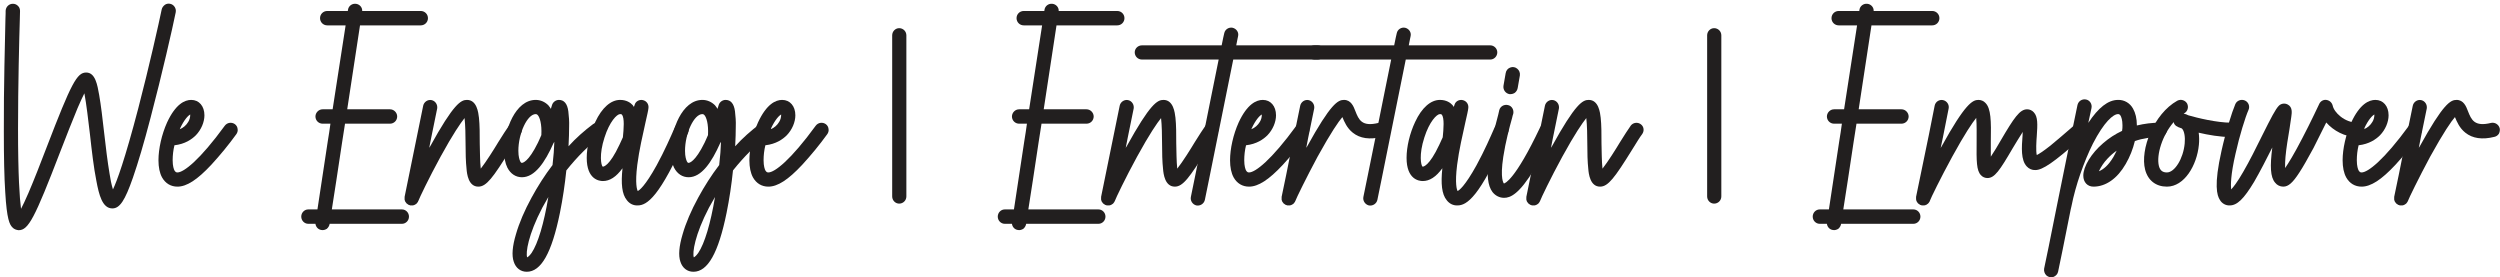 <svg width="613" height="68" viewBox="0 0 613 68" fill="none" xmlns="http://www.w3.org/2000/svg">
<path d="M41.71 0.928C42.2 1.026 42.592 1.32 42.837 1.712C43.082 2.104 43.18 2.545 43.082 3.035C42.347 6.71 39.701 18.323 36.908 28.907C35.291 35.13 33.821 40.03 32.596 43.558C30.636 49.193 29.362 51.104 27.549 51.104C25.099 51.104 24.266 47.772 23.629 44.342C22.992 41.157 22.502 36.992 22.061 32.974C21.669 29.642 21.179 25.428 20.689 22.88C20.297 23.713 19.709 24.84 19.023 26.506C17.749 29.544 16.23 33.464 14.76 37.237C8.488 53.554 6.969 56.445 4.568 56.445C4.029 56.396 3.441 56.2 3.049 55.759C2.363 55.073 1.677 53.848 1.285 47.135C1.04 43.46 0.942 38.462 0.942 32.288C0.893 21.361 1.236 9.601 1.334 4.603C1.383 3.672 1.383 2.986 1.383 2.643C1.432 1.663 2.216 0.928 3.147 0.928H3.196C3.637 0.928 4.127 1.124 4.421 1.467C4.764 1.761 4.911 2.251 4.911 2.692C4.911 3.084 4.862 3.77 4.862 4.701C4.715 9.552 4.421 20.871 4.421 31.553C4.421 43.117 4.813 48.605 5.156 51.202C5.597 50.369 6.185 49.144 6.969 47.331C8.341 44.146 9.958 39.981 11.477 36.012C17.504 20.332 18.876 17.784 21.13 17.784C23.384 17.784 23.874 20.822 24.315 23.272C24.756 25.771 25.148 29.103 25.54 32.582C25.932 36.061 26.373 39.687 26.863 42.578C27.059 43.901 27.304 45.175 27.696 46.449C28.676 44.391 30.587 39.246 33.919 26.506C36.565 16.363 38.966 5.632 39.652 2.3C39.75 1.859 40.044 1.467 40.436 1.173C40.779 0.928 41.269 0.83 41.71 0.928Z" fill="#221F1F"/>
<path d="M57.574 30.426C57.966 30.72 58.211 31.112 58.26 31.602C58.358 32.043 58.211 32.533 57.966 32.876C56.055 35.522 53.997 38.021 51.792 40.422C48.362 44.097 45.765 45.763 43.511 45.763C41.894 45.763 40.571 44.979 39.738 43.509C39.15 42.431 38.856 41.01 38.856 39.295C38.856 36.502 39.64 32.974 40.963 30.034C43.07 25.477 45.324 24.497 46.892 24.497C48.803 24.497 50.126 26.016 50.126 28.27C50.126 29.936 49.342 31.798 48.019 33.17C47.039 34.15 45.373 35.326 42.776 35.62C42.482 36.796 42.335 38.07 42.335 39.295C42.335 40.765 42.629 41.5 42.776 41.794C43.021 42.186 43.217 42.284 43.511 42.284C45.03 42.284 48.95 39.295 55.124 30.818C55.712 30.034 56.79 29.887 57.574 30.426ZM44.148 31.504C44.148 31.602 44.099 31.651 44.05 31.7C44.932 31.357 45.667 30.72 46.157 29.887C46.5 29.348 46.647 28.711 46.647 28.074C46.157 28.319 45.177 29.299 44.148 31.504Z" fill="#221F1F"/>
<path d="M88.813 2.692H103.17C104.15 2.692 104.934 3.476 104.934 4.456C104.934 5.436 104.15 6.22 103.17 6.22H88.274C87.588 10.63 86.363 18.715 85.138 26.8H95.624C96.604 26.8 97.388 27.633 97.388 28.564C97.388 29.544 96.604 30.328 95.624 30.328H84.599C84.354 31.945 84.109 33.513 83.864 35.032C82.884 41.647 81.953 47.625 81.365 51.349H98.564C99.495 51.349 100.279 52.133 100.279 53.113C100.279 54.093 99.495 54.877 98.564 54.877H80.826V54.926C80.728 55.416 80.483 55.808 80.14 56.102C79.748 56.347 79.258 56.494 78.817 56.396C78.033 56.298 77.445 55.661 77.347 54.877H75.583C74.652 54.877 73.868 54.093 73.868 53.113C73.868 52.133 74.652 51.349 75.583 51.349H77.837C78.376 47.723 79.356 41.451 80.385 34.542C80.63 33.121 80.826 31.749 81.022 30.328H79.111C78.131 30.328 77.347 29.544 77.347 28.564C77.347 27.633 78.131 26.8 79.111 26.8H81.561C82.835 18.666 84.011 10.826 84.746 6.22H80.238C79.258 6.22 78.474 5.436 78.474 4.456C78.474 3.476 79.258 2.692 80.238 2.692H85.285C85.285 2.594 85.334 2.447 85.334 2.349C85.481 1.467 86.314 0.83 87.245 0.928C88.176 1.026 88.862 1.81 88.813 2.692Z" fill="#221F1F"/>
<path d="M127.287 30.475C128.071 31.063 128.169 32.141 127.581 32.925C127.042 33.611 126.16 35.081 125.18 36.649C120.868 43.607 119.251 45.763 117.291 45.763C114.841 45.763 114.498 42.627 114.4 41.451C114.204 39.687 114.155 37.384 114.155 35.179C114.155 33.366 114.106 30.622 113.91 28.956C112.93 30.181 111.117 32.778 108.03 38.413C105.139 43.705 102.787 48.654 102.591 49.242C102.591 49.242 102.591 49.242 102.542 49.291V49.34C102.542 49.34 102.542 49.389 102.493 49.389C102.493 49.438 102.493 49.438 102.493 49.487C102.444 49.487 102.444 49.536 102.444 49.536L102.395 49.585C102.395 49.634 102.395 49.634 102.346 49.634C102.346 49.683 102.346 49.683 102.346 49.683C102.297 49.732 102.297 49.732 102.248 49.781C102.248 49.781 102.248 49.781 102.248 49.83C102.199 49.83 102.199 49.879 102.15 49.879V49.928C102.052 49.977 102.003 50.026 101.905 50.075C101.905 50.075 101.905 50.075 101.905 50.124C101.856 50.124 101.807 50.124 101.807 50.173C101.758 50.173 101.758 50.173 101.758 50.173C101.709 50.222 101.709 50.222 101.66 50.222C101.66 50.222 101.66 50.222 101.611 50.271H101.562C101.513 50.271 101.513 50.271 101.464 50.32H101.415H101.366C101.317 50.32 101.317 50.369 101.268 50.369H101.219C101.17 50.369 101.17 50.369 101.121 50.369H101.072C101.023 50.369 100.974 50.369 100.925 50.369C100.876 50.369 100.827 50.369 100.778 50.369C100.729 50.369 100.729 50.369 100.729 50.369C100.68 50.369 100.631 50.369 100.582 50.369C100.533 50.369 100.533 50.32 100.533 50.32C100.484 50.32 100.484 50.32 100.435 50.32C100.386 50.32 100.386 50.32 100.337 50.271C100.288 50.271 100.288 50.271 100.288 50.271C100.239 50.271 100.239 50.222 100.19 50.222C100.19 50.222 100.141 50.222 100.141 50.173C100.092 50.173 100.043 50.173 100.043 50.124C99.994 50.124 99.994 50.124 99.994 50.075C99.945 50.075 99.945 50.075 99.896 50.026C99.896 50.026 99.847 50.026 99.847 49.977C99.798 49.977 99.798 49.977 99.749 49.928L99.7 49.879L99.651 49.83C99.651 49.781 99.602 49.781 99.602 49.732C99.553 49.732 99.553 49.732 99.553 49.683C99.504 49.683 99.504 49.634 99.504 49.634C99.455 49.585 99.455 49.585 99.455 49.536C99.406 49.536 99.406 49.487 99.406 49.487C99.406 49.438 99.357 49.438 99.357 49.389C99.357 49.389 99.357 49.34 99.308 49.34C99.308 49.291 99.308 49.291 99.308 49.242L99.259 49.193C99.259 49.144 99.259 49.095 99.259 49.095C99.259 49.046 99.21 49.046 99.21 48.997C99.21 48.997 99.21 48.948 99.21 48.899V48.85C99.21 48.801 99.21 48.801 99.21 48.752C99.21 48.703 99.21 48.703 99.21 48.654C99.161 48.654 99.161 48.605 99.21 48.605C99.21 48.556 99.21 48.507 99.21 48.507C99.21 48.458 99.21 48.458 99.21 48.409C99.21 48.36 99.21 48.36 99.21 48.311V48.262C99.504 46.939 100.778 40.569 102.297 33.121L103.767 25.918C103.963 24.987 104.894 24.35 105.825 24.546C106.756 24.742 107.344 25.673 107.197 26.604L105.727 33.807C105.58 34.64 105.384 35.473 105.237 36.306C105.286 36.159 105.335 36.061 105.433 35.963C111.264 25.379 113.028 24.497 114.498 24.497C116.948 24.497 117.291 27.633 117.438 28.858C117.634 30.622 117.634 32.925 117.634 35.13C117.683 36.943 117.683 39.638 117.879 41.353C119.202 39.687 121.162 36.551 122.191 34.836C123.269 33.121 124.2 31.651 124.837 30.769C125.425 30.034 126.503 29.887 127.287 30.475Z" fill="#221F1F"/>
<path d="M147.879 30.818C148.173 31.21 148.271 31.651 148.173 32.141C148.124 32.582 147.879 32.974 147.487 33.268C144.498 35.473 141.558 38.413 138.863 41.794C138.52 45.175 137.981 48.801 137.295 52.182C135.286 62.031 132.689 66.637 129.161 66.637C127.642 66.637 126.466 65.706 125.976 64.187C125.437 62.668 125.633 60.365 126.515 57.425C127.299 54.681 128.622 51.594 130.337 48.458C131.856 45.665 133.571 42.97 135.482 40.471C135.727 38.364 135.874 36.453 135.923 34.787C135.874 34.885 135.776 34.983 135.727 35.081C133.62 39.834 131.121 43.46 127.985 43.46C126.466 43.46 125.192 42.627 124.408 41.108C123.869 40.03 123.624 38.658 123.624 36.992C123.624 31.896 126.368 24.497 131.366 24.497C132.542 24.497 133.62 24.987 134.453 25.82C134.698 26.114 134.894 26.408 135.09 26.702C135.09 26.604 135.139 26.555 135.139 26.457C135.237 26.163 135.335 25.869 135.384 25.673C135.629 24.987 136.315 24.497 137.05 24.497C138.324 24.497 139.108 25.428 139.353 27.29C139.5 28.515 139.598 29.789 139.549 31.014C139.549 32.337 139.5 34.003 139.402 35.865C141.215 33.856 143.273 32.043 145.429 30.426C145.821 30.181 146.262 30.034 146.752 30.132C147.193 30.181 147.585 30.426 147.879 30.818ZM132.738 33.121C132.885 30.377 132.346 28.76 131.856 28.221C131.758 28.074 131.562 27.976 131.366 27.976C129.308 27.976 127.103 32.68 127.103 36.992C127.103 38.462 127.397 39.197 127.544 39.54C127.74 39.932 127.887 39.932 127.985 39.932C128.132 39.932 129.553 39.785 131.905 34.983C132.199 34.395 132.444 33.758 132.738 33.121ZM130.337 62.031C131.905 59.728 133.375 54.779 134.453 48.311C133.963 49.144 133.473 50.026 132.983 50.908C129.504 57.572 128.867 61.982 129.259 63.109C129.455 63.011 129.847 62.717 130.337 62.031Z" fill="#221F1F"/>
<path d="M167.826 30.279C168.708 30.671 169.1 31.7 168.708 32.582C168.659 32.68 168.561 32.876 168.414 33.17C161.799 48.36 158.614 50.369 156.36 50.369C155.282 50.418 154.351 49.928 153.714 49.095C152.489 47.625 152.244 45.028 152.636 41.255C151.068 43.411 149.5 44.391 147.834 44.391C146.903 44.391 143.865 43.999 143.865 38.707C143.865 36.012 144.649 32.68 145.972 29.887C147.589 26.408 149.794 24.497 152.048 24.497C153.616 24.497 154.596 25.183 155.135 25.771C155.233 25.918 155.331 26.065 155.429 26.212C155.527 26.016 155.576 25.82 155.625 25.673C155.87 24.84 156.752 24.35 157.634 24.546C158.516 24.742 159.104 25.526 159.006 26.457C158.957 27.094 158.663 28.27 158.271 30.034C157.634 32.925 156.703 36.894 156.262 40.422C155.674 45.126 156.213 46.498 156.36 46.841C156.752 46.694 158.173 45.665 161.015 40.52C162.926 37.041 164.592 33.219 165.229 31.749C165.376 31.455 165.474 31.21 165.523 31.112C165.719 30.72 166.062 30.377 166.503 30.23C166.944 30.034 167.434 30.083 167.826 30.279ZM152.734 33.66C152.93 31.651 153.175 28.858 152.489 28.123C152.489 28.074 152.391 27.976 152.048 27.976C151.264 27.976 149.451 29.838 148.226 33.709C146.854 37.923 147.393 40.569 147.785 40.863H147.834C147.932 40.863 149.402 40.814 151.901 35.473C152.195 34.885 152.489 34.248 152.734 33.66Z" fill="#221F1F"/>
<path d="M188.744 30.818C189.038 31.21 189.136 31.651 189.038 32.141C188.989 32.582 188.744 32.974 188.352 33.268C185.363 35.473 182.423 38.413 179.728 41.794C179.385 45.175 178.846 48.801 178.16 52.182C176.151 62.031 173.554 66.637 170.026 66.637C168.507 66.637 167.331 65.706 166.841 64.187C166.302 62.668 166.498 60.365 167.38 57.425C168.164 54.681 169.487 51.594 171.202 48.458C172.721 45.665 174.436 42.97 176.347 40.471C176.592 38.364 176.739 36.453 176.788 34.787C176.739 34.885 176.641 34.983 176.592 35.081C174.485 39.834 171.986 43.46 168.85 43.46C167.331 43.46 166.057 42.627 165.273 41.108C164.734 40.03 164.489 38.658 164.489 36.992C164.489 31.896 167.233 24.497 172.231 24.497C173.407 24.497 174.485 24.987 175.318 25.82C175.563 26.114 175.759 26.408 175.955 26.702C175.955 26.604 176.004 26.555 176.004 26.457C176.102 26.163 176.2 25.869 176.249 25.673C176.494 24.987 177.18 24.497 177.915 24.497C179.189 24.497 179.973 25.428 180.218 27.29C180.365 28.515 180.463 29.789 180.414 31.014C180.414 32.337 180.365 34.003 180.267 35.865C182.08 33.856 184.138 32.043 186.294 30.426C186.686 30.181 187.127 30.034 187.617 30.132C188.058 30.181 188.45 30.426 188.744 30.818ZM173.603 33.121C173.75 30.377 173.211 28.76 172.721 28.221C172.623 28.074 172.427 27.976 172.231 27.976C170.173 27.976 167.968 32.68 167.968 36.992C167.968 38.462 168.262 39.197 168.409 39.54C168.605 39.932 168.752 39.932 168.85 39.932C168.997 39.932 170.418 39.785 172.77 34.983C173.064 34.395 173.309 33.758 173.603 33.121ZM171.202 62.031C172.77 59.728 174.24 54.779 175.318 48.311C174.828 49.144 174.338 50.026 173.848 50.908C170.369 57.572 169.732 61.982 170.124 63.109C170.32 63.011 170.712 62.717 171.202 62.031Z" fill="#221F1F"/>
<path d="M202.469 30.426C202.861 30.72 203.106 31.112 203.155 31.602C203.253 32.043 203.106 32.533 202.861 32.876C200.95 35.522 198.892 38.021 196.687 40.422C193.257 44.097 190.66 45.763 188.406 45.763C186.789 45.763 185.466 44.979 184.633 43.509C184.045 42.431 183.751 41.01 183.751 39.295C183.751 36.502 184.535 32.974 185.858 30.034C187.965 25.477 190.219 24.497 191.787 24.497C193.698 24.497 195.021 26.016 195.021 28.27C195.021 29.936 194.237 31.798 192.914 33.17C191.934 34.15 190.268 35.326 187.671 35.62C187.377 36.796 187.23 38.07 187.23 39.295C187.23 40.765 187.524 41.5 187.671 41.794C187.916 42.186 188.112 42.284 188.406 42.284C189.925 42.284 193.845 39.295 200.019 30.818C200.607 30.034 201.685 29.887 202.469 30.426ZM189.043 31.504C189.043 31.602 188.994 31.651 188.945 31.7C189.827 31.357 190.562 30.72 191.052 29.887C191.395 29.348 191.542 28.711 191.542 28.074C191.052 28.319 190.072 29.299 189.043 31.504Z" fill="#221F1F"/>
<path d="M220.478 6.906C221.458 6.906 222.242 7.69 222.242 8.67V48.164C222.242 49.144 221.458 49.928 220.478 49.928C219.547 49.928 218.763 49.144 218.763 48.164V8.67C218.763 7.69 219.547 6.906 220.478 6.906Z" fill="#221F1F"/>
<path d="M259.595 2.692H273.952C274.932 2.692 275.716 3.476 275.716 4.456C275.716 5.436 274.932 6.22 273.952 6.22H259.056C258.37 10.63 257.145 18.715 255.92 26.8H266.406C267.386 26.8 268.17 27.633 268.17 28.564C268.17 29.544 267.386 30.328 266.406 30.328H255.381C255.136 31.945 254.891 33.513 254.646 35.032C253.666 41.647 252.735 47.625 252.147 51.349H269.346C270.277 51.349 271.061 52.133 271.061 53.113C271.061 54.093 270.277 54.877 269.346 54.877H251.608V54.926C251.51 55.416 251.265 55.808 250.922 56.102C250.53 56.347 250.04 56.494 249.599 56.396C248.815 56.298 248.227 55.661 248.129 54.877H246.365C245.434 54.877 244.65 54.093 244.65 53.113C244.65 52.133 245.434 51.349 246.365 51.349H248.619C249.158 47.723 250.138 41.451 251.167 34.542C251.412 33.121 251.608 31.749 251.804 30.328H249.893C248.913 30.328 248.129 29.544 248.129 28.564C248.129 27.633 248.913 26.8 249.893 26.8H252.343C253.617 18.666 254.793 10.826 255.528 6.22H251.02C250.04 6.22 249.256 5.436 249.256 4.456C249.256 3.476 250.04 2.692 251.02 2.692H256.067C256.067 2.594 256.116 2.447 256.116 2.349C256.263 1.467 257.096 0.83 258.027 0.928C258.958 1.026 259.644 1.81 259.595 2.692Z" fill="#221F1F"/>
<path d="M298.069 30.475C298.853 31.063 298.951 32.141 298.363 32.925C297.824 33.611 296.942 35.081 295.962 36.649C291.65 43.607 290.033 45.763 288.073 45.763C285.623 45.763 285.28 42.627 285.182 41.451C284.986 39.687 284.937 37.384 284.937 35.179C284.937 33.366 284.888 30.622 284.692 28.956C283.712 30.181 281.899 32.778 278.812 38.413C275.921 43.705 273.569 48.654 273.373 49.242C273.373 49.242 273.373 49.242 273.324 49.291V49.34C273.324 49.34 273.324 49.389 273.275 49.389C273.275 49.438 273.275 49.438 273.275 49.487C273.226 49.487 273.226 49.536 273.226 49.536L273.177 49.585C273.177 49.634 273.177 49.634 273.128 49.634C273.128 49.683 273.128 49.683 273.128 49.683C273.079 49.732 273.079 49.732 273.03 49.781C273.03 49.781 273.03 49.781 273.03 49.83C272.981 49.83 272.981 49.879 272.932 49.879V49.928C272.834 49.977 272.785 50.026 272.687 50.075C272.687 50.075 272.687 50.075 272.687 50.124C272.638 50.124 272.589 50.124 272.589 50.173C272.54 50.173 272.54 50.173 272.54 50.173C272.491 50.222 272.491 50.222 272.442 50.222C272.442 50.222 272.442 50.222 272.393 50.271H272.344C272.295 50.271 272.295 50.271 272.246 50.32H272.197H272.148C272.099 50.32 272.099 50.369 272.05 50.369H272.001C271.952 50.369 271.952 50.369 271.903 50.369H271.854C271.805 50.369 271.756 50.369 271.707 50.369C271.658 50.369 271.609 50.369 271.56 50.369C271.511 50.369 271.511 50.369 271.511 50.369C271.462 50.369 271.413 50.369 271.364 50.369C271.315 50.369 271.315 50.32 271.315 50.32C271.266 50.32 271.266 50.32 271.217 50.32C271.168 50.32 271.168 50.32 271.119 50.271C271.07 50.271 271.07 50.271 271.07 50.271C271.021 50.271 271.021 50.222 270.972 50.222C270.972 50.222 270.923 50.222 270.923 50.173C270.874 50.173 270.825 50.173 270.825 50.124C270.776 50.124 270.776 50.124 270.776 50.075C270.727 50.075 270.727 50.075 270.678 50.026C270.678 50.026 270.629 50.026 270.629 49.977C270.58 49.977 270.58 49.977 270.531 49.928L270.482 49.879L270.433 49.83C270.433 49.781 270.384 49.781 270.384 49.732C270.335 49.732 270.335 49.732 270.335 49.683C270.286 49.683 270.286 49.634 270.286 49.634C270.237 49.585 270.237 49.585 270.237 49.536C270.188 49.536 270.188 49.487 270.188 49.487C270.188 49.438 270.139 49.438 270.139 49.389C270.139 49.389 270.139 49.34 270.09 49.34C270.09 49.291 270.09 49.291 270.09 49.242L270.041 49.193C270.041 49.144 270.041 49.095 270.041 49.095C270.041 49.046 269.992 49.046 269.992 48.997C269.992 48.997 269.992 48.948 269.992 48.899V48.85C269.992 48.801 269.992 48.801 269.992 48.752C269.992 48.703 269.992 48.703 269.992 48.654C269.943 48.654 269.943 48.605 269.992 48.605C269.992 48.556 269.992 48.507 269.992 48.507C269.992 48.458 269.992 48.458 269.992 48.409C269.992 48.36 269.992 48.36 269.992 48.311V48.262C270.286 46.939 271.56 40.569 273.079 33.121L274.549 25.918C274.745 24.987 275.676 24.35 276.607 24.546C277.538 24.742 278.126 25.673 277.979 26.604L276.509 33.807C276.362 34.64 276.166 35.473 276.019 36.306C276.068 36.159 276.117 36.061 276.215 35.963C282.046 25.379 283.81 24.497 285.28 24.497C287.73 24.497 288.073 27.633 288.22 28.858C288.416 30.622 288.416 32.925 288.416 35.13C288.465 36.943 288.465 39.638 288.661 41.353C289.984 39.687 291.944 36.551 292.973 34.836C294.051 33.121 294.982 31.651 295.619 30.769C296.207 30.034 297.285 29.887 298.069 30.475Z" fill="#221F1F"/>
<path d="M323.12 11.12C324.051 11.12 324.835 11.904 324.835 12.835C324.835 13.815 324.051 14.599 323.12 14.599H302.393C301.364 19.695 299.845 27.241 298.522 33.758C297.003 41.255 295.729 47.674 295.435 48.997C295.239 49.928 294.308 50.565 293.328 50.369C292.397 50.124 291.809 49.193 292.005 48.262C292.299 46.939 293.573 40.52 295.092 33.072C296.415 26.604 297.787 19.548 298.816 14.599H280C279.02 14.599 278.236 13.815 278.236 12.835C278.236 11.904 279.02 11.12 280 11.12H299.551C299.845 9.601 300.09 8.523 300.188 8.131C300.384 7.2 301.315 6.612 302.246 6.808C303.226 7.053 303.814 7.984 303.569 8.915C303.52 9.258 303.324 9.993 303.128 11.12H323.12Z" fill="#221F1F"/>
<path d="M320.327 30.426C320.719 30.72 320.964 31.112 321.013 31.602C321.111 32.043 320.964 32.533 320.719 32.876C318.808 35.522 316.75 38.021 314.545 40.422C311.115 44.097 308.518 45.763 306.264 45.763C304.647 45.763 303.324 44.979 302.491 43.509C301.903 42.431 301.609 41.01 301.609 39.295C301.609 36.502 302.393 32.974 303.716 30.034C305.823 25.477 308.077 24.497 309.645 24.497C311.556 24.497 312.879 26.016 312.879 28.27C312.879 29.936 312.095 31.798 310.772 33.17C309.792 34.15 308.126 35.326 305.529 35.62C305.235 36.796 305.088 38.07 305.088 39.295C305.088 40.765 305.382 41.5 305.529 41.794C305.774 42.186 305.97 42.284 306.264 42.284C307.783 42.284 311.703 39.295 317.877 30.818C318.465 30.034 319.543 29.887 320.327 30.426ZM306.901 31.504C306.901 31.602 306.852 31.651 306.803 31.7C307.685 31.357 308.42 30.72 308.91 29.887C309.253 29.348 309.4 28.711 309.4 28.074C308.91 28.319 307.93 29.299 306.901 31.504Z" fill="#221F1F"/>
<path d="M340.127 31.455C340.225 31.896 340.127 32.386 339.931 32.778C339.686 33.17 339.294 33.464 338.804 33.562C335.864 34.297 333.463 33.954 331.699 32.533C330.278 31.406 329.641 29.887 329.151 28.711C328.22 29.789 326.407 32.386 323.075 38.413C320.233 43.705 317.832 48.654 317.636 49.242C317.636 49.242 317.636 49.242 317.636 49.291C317.587 49.291 317.587 49.34 317.587 49.34C317.587 49.34 317.587 49.389 317.538 49.389C317.538 49.438 317.538 49.438 317.538 49.487C317.489 49.487 317.489 49.536 317.489 49.536L317.44 49.585C317.44 49.634 317.44 49.634 317.391 49.634C317.391 49.683 317.391 49.683 317.391 49.683C317.342 49.732 317.342 49.732 317.293 49.781C317.293 49.781 317.293 49.781 317.293 49.83C317.244 49.83 317.244 49.879 317.195 49.879V49.928C317.097 49.977 317.048 50.026 316.95 50.075C316.95 50.075 316.95 50.075 316.95 50.124C316.901 50.124 316.852 50.124 316.852 50.173H316.803C316.754 50.222 316.754 50.222 316.705 50.222C316.705 50.222 316.705 50.222 316.656 50.271H316.607C316.558 50.271 316.558 50.271 316.509 50.32H316.46H316.411C316.362 50.32 316.362 50.369 316.313 50.369H316.264C316.215 50.369 316.215 50.369 316.166 50.369C316.166 50.369 316.166 50.369 316.117 50.369C316.068 50.369 316.019 50.369 315.97 50.369C315.921 50.369 315.872 50.369 315.823 50.369C315.774 50.369 315.774 50.369 315.774 50.369C315.725 50.369 315.676 50.369 315.627 50.369L315.578 50.32C315.529 50.32 315.529 50.32 315.48 50.32C315.431 50.32 315.431 50.32 315.431 50.271C315.382 50.271 315.382 50.271 315.382 50.271C315.333 50.271 315.333 50.271 315.333 50.271C315.284 50.271 315.284 50.222 315.235 50.222C315.235 50.222 315.186 50.222 315.186 50.173C315.137 50.173 315.088 50.173 315.088 50.124C315.039 50.124 315.039 50.124 315.039 50.075C314.99 50.075 314.99 50.075 314.941 50.026C314.941 50.026 314.892 50.026 314.892 49.977C314.843 49.977 314.843 49.977 314.794 49.928L314.745 49.879L314.696 49.83C314.696 49.781 314.647 49.781 314.647 49.732C314.598 49.732 314.598 49.732 314.598 49.683C314.549 49.683 314.549 49.634 314.549 49.634C314.5 49.585 314.5 49.585 314.5 49.536C314.451 49.536 314.451 49.487 314.451 49.487C314.451 49.438 314.402 49.438 314.402 49.389C314.402 49.389 314.402 49.34 314.353 49.34C314.353 49.291 314.353 49.291 314.353 49.242L314.304 49.193C314.304 49.144 314.304 49.095 314.304 49.095C314.304 49.046 314.255 49.046 314.255 48.997C314.255 48.997 314.255 48.948 314.255 48.899V48.85C314.255 48.801 314.255 48.801 314.255 48.752C314.255 48.703 314.255 48.703 314.255 48.654C314.206 48.654 314.255 48.605 314.255 48.605C314.255 48.556 314.255 48.507 314.255 48.507C314.255 48.458 314.255 48.458 314.255 48.409C314.255 48.36 314.255 48.36 314.255 48.311V48.262C314.549 46.939 315.872 40.52 317.342 33.072L318.812 25.918C319.008 24.987 319.939 24.35 320.87 24.546C321.801 24.742 322.389 25.673 322.242 26.604L320.772 33.758C320.625 34.591 320.429 35.473 320.282 36.306C320.331 36.159 320.38 36.061 320.478 35.963C326.309 25.379 328.073 24.497 329.543 24.497C331.258 24.497 331.895 26.065 332.336 27.241C333.169 29.348 333.904 31.161 338.02 30.132C338.951 29.936 339.882 30.524 340.127 31.455Z" fill="#221F1F"/>
<path d="M365.421 11.12C366.352 11.12 367.136 11.904 367.136 12.835C367.136 13.815 366.352 14.599 365.421 14.599H344.694C343.665 19.695 342.146 27.241 340.823 33.758C339.304 41.255 338.03 47.674 337.736 48.997C337.54 49.928 336.609 50.565 335.629 50.369C334.698 50.124 334.11 49.193 334.306 48.262C334.6 46.939 335.874 40.52 337.393 33.072C338.716 26.604 340.088 19.548 341.117 14.599H322.301C321.321 14.599 320.537 13.815 320.537 12.835C320.537 11.904 321.321 11.12 322.301 11.12H341.852C342.146 9.601 342.391 8.523 342.489 8.131C342.685 7.2 343.616 6.612 344.547 6.808C345.527 7.053 346.115 7.984 345.87 8.915C345.821 9.258 345.625 9.993 345.429 11.12H365.421Z" fill="#221F1F"/>
<path d="M368.851 30.279C369.733 30.671 370.125 31.7 369.733 32.582C369.684 32.68 369.586 32.876 369.439 33.17C362.824 48.36 359.639 50.369 357.385 50.369C356.307 50.418 355.376 49.928 354.739 49.095C353.514 47.625 353.269 45.028 353.661 41.255C352.093 43.411 350.525 44.391 348.859 44.391C347.928 44.391 344.89 43.999 344.89 38.707C344.89 36.012 345.674 32.68 346.997 29.887C348.614 26.408 350.819 24.497 353.073 24.497C354.641 24.497 355.621 25.183 356.16 25.771C356.258 25.918 356.356 26.065 356.454 26.212C356.552 26.016 356.601 25.82 356.65 25.673C356.895 24.84 357.777 24.35 358.659 24.546C359.541 24.742 360.129 25.526 360.031 26.457C359.982 27.094 359.688 28.27 359.296 30.034C358.659 32.925 357.728 36.894 357.287 40.422C356.699 45.126 357.238 46.498 357.385 46.841C357.777 46.694 359.198 45.665 362.04 40.52C363.951 37.041 365.617 33.219 366.254 31.749C366.401 31.455 366.499 31.21 366.548 31.112C366.744 30.72 367.087 30.377 367.528 30.23C367.969 30.034 368.459 30.083 368.851 30.279ZM353.759 33.66C353.955 31.651 354.2 28.858 353.514 28.123C353.514 28.074 353.416 27.976 353.073 27.976C352.289 27.976 350.476 29.838 349.251 33.709C347.879 37.923 348.418 40.569 348.81 40.863H348.859C348.957 40.863 350.427 40.814 352.926 35.473C353.22 34.885 353.514 34.248 353.759 33.66Z" fill="#221F1F"/>
<path d="M380.021 30.279C380.462 30.475 380.756 30.818 380.952 31.259C381.099 31.7 381.05 32.19 380.854 32.582L380.805 32.778C380.119 34.199 378.306 37.972 376.297 41.353C372.475 47.674 370.319 48.507 368.8 48.507C367.673 48.507 366.644 47.968 365.958 47.086C363.557 43.95 365.223 36.11 367.379 28.074C367.477 27.633 367.575 27.29 367.624 26.996C367.869 26.065 368.849 25.526 369.78 25.771C370.711 25.967 371.25 26.947 371.054 27.878C370.956 28.123 370.858 28.515 370.76 28.956C370.172 31.014 369.143 34.885 368.604 38.462C367.771 43.901 368.702 44.93 368.751 44.979H368.8C368.996 44.93 371.495 44.195 377.62 31.259L377.718 31.112C377.914 30.671 378.257 30.377 378.698 30.181C379.139 30.034 379.629 30.083 380.021 30.279ZM370.074 23.076C369.143 22.88 368.506 21.998 368.653 21.018L369.192 17.931C369.29 17.294 369.731 16.755 370.319 16.559C370.907 16.314 371.593 16.461 372.034 16.853C372.524 17.245 372.769 17.882 372.671 18.519L372.132 21.606C372.034 22.096 371.789 22.488 371.397 22.782C371.005 23.027 370.564 23.125 370.074 23.076Z" fill="#221F1F"/>
<path d="M402.338 30.475C403.122 31.063 403.22 32.141 402.632 32.925C402.093 33.611 401.211 35.081 400.231 36.649C395.919 43.607 394.302 45.763 392.342 45.763C389.892 45.763 389.549 42.627 389.451 41.451C389.255 39.687 389.206 37.384 389.206 35.179C389.206 33.366 389.157 30.622 388.961 28.956C387.981 30.181 386.168 32.778 383.081 38.413C380.19 43.705 377.838 48.654 377.642 49.242C377.642 49.242 377.642 49.242 377.593 49.291V49.34C377.593 49.34 377.593 49.389 377.544 49.389C377.544 49.438 377.544 49.438 377.544 49.487C377.495 49.487 377.495 49.536 377.495 49.536L377.446 49.585C377.446 49.634 377.446 49.634 377.397 49.634C377.397 49.683 377.397 49.683 377.397 49.683C377.348 49.732 377.348 49.732 377.299 49.781C377.299 49.781 377.299 49.781 377.299 49.83C377.25 49.83 377.25 49.879 377.201 49.879V49.928C377.103 49.977 377.054 50.026 376.956 50.075C376.956 50.075 376.956 50.075 376.956 50.124C376.907 50.124 376.858 50.124 376.858 50.173C376.809 50.173 376.809 50.173 376.809 50.173C376.76 50.222 376.76 50.222 376.711 50.222C376.711 50.222 376.711 50.222 376.662 50.271H376.613C376.564 50.271 376.564 50.271 376.515 50.32H376.466H376.417C376.368 50.32 376.368 50.369 376.319 50.369H376.27C376.221 50.369 376.221 50.369 376.172 50.369H376.123C376.074 50.369 376.025 50.369 375.976 50.369C375.927 50.369 375.878 50.369 375.829 50.369C375.78 50.369 375.78 50.369 375.78 50.369C375.731 50.369 375.682 50.369 375.633 50.369C375.584 50.369 375.584 50.32 375.584 50.32C375.535 50.32 375.535 50.32 375.486 50.32C375.437 50.32 375.437 50.32 375.388 50.271C375.339 50.271 375.339 50.271 375.339 50.271C375.29 50.271 375.29 50.222 375.241 50.222C375.241 50.222 375.192 50.222 375.192 50.173C375.143 50.173 375.094 50.173 375.094 50.124C375.045 50.124 375.045 50.124 375.045 50.075C374.996 50.075 374.996 50.075 374.947 50.026C374.947 50.026 374.898 50.026 374.898 49.977C374.849 49.977 374.849 49.977 374.8 49.928L374.751 49.879L374.702 49.83C374.702 49.781 374.653 49.781 374.653 49.732C374.604 49.732 374.604 49.732 374.604 49.683C374.555 49.683 374.555 49.634 374.555 49.634C374.506 49.585 374.506 49.585 374.506 49.536C374.457 49.536 374.457 49.487 374.457 49.487C374.457 49.438 374.408 49.438 374.408 49.389C374.408 49.389 374.408 49.34 374.359 49.34C374.359 49.291 374.359 49.291 374.359 49.242L374.31 49.193C374.31 49.144 374.31 49.095 374.31 49.095C374.31 49.046 374.261 49.046 374.261 48.997C374.261 48.997 374.261 48.948 374.261 48.899V48.85C374.261 48.801 374.261 48.801 374.261 48.752C374.261 48.703 374.261 48.703 374.261 48.654C374.212 48.654 374.212 48.605 374.261 48.605C374.261 48.556 374.261 48.507 374.261 48.507C374.261 48.458 374.261 48.458 374.261 48.409C374.261 48.36 374.261 48.36 374.261 48.311V48.262C374.555 46.939 375.829 40.569 377.348 33.121L378.818 25.918C379.014 24.987 379.945 24.35 380.876 24.546C381.807 24.742 382.395 25.673 382.248 26.604L380.778 33.807C380.631 34.64 380.435 35.473 380.288 36.306C380.337 36.159 380.386 36.061 380.484 35.963C386.315 25.379 388.079 24.497 389.549 24.497C391.999 24.497 392.342 27.633 392.489 28.858C392.685 30.622 392.685 32.925 392.685 35.13C392.734 36.943 392.734 39.638 392.93 41.353C394.253 39.687 396.213 36.551 397.242 34.836C398.32 33.121 399.251 31.651 399.888 30.769C400.476 30.034 401.554 29.887 402.338 30.475Z" fill="#221F1F"/>
<path d="M420.306 6.906C421.286 6.906 422.07 7.69 422.07 8.67V48.164C422.07 49.144 421.286 49.928 420.306 49.928C419.375 49.928 418.591 49.144 418.591 48.164V8.67C418.591 7.69 419.375 6.906 420.306 6.906Z" fill="#221F1F"/>
<path d="M459.423 2.692H473.78C474.76 2.692 475.544 3.476 475.544 4.456C475.544 5.436 474.76 6.22 473.78 6.22H458.884C458.198 10.63 456.973 18.715 455.748 26.8H466.234C467.214 26.8 467.998 27.633 467.998 28.564C467.998 29.544 467.214 30.328 466.234 30.328H455.209C454.964 31.945 454.719 33.513 454.474 35.032C453.494 41.647 452.563 47.625 451.975 51.349H469.174C470.105 51.349 470.889 52.133 470.889 53.113C470.889 54.093 470.105 54.877 469.174 54.877H451.436V54.926C451.338 55.416 451.093 55.808 450.75 56.102C450.358 56.347 449.868 56.494 449.427 56.396C448.643 56.298 448.055 55.661 447.957 54.877H446.193C445.262 54.877 444.478 54.093 444.478 53.113C444.478 52.133 445.262 51.349 446.193 51.349H448.447C448.986 47.723 449.966 41.451 450.995 34.542C451.24 33.121 451.436 31.749 451.632 30.328H449.721C448.741 30.328 447.957 29.544 447.957 28.564C447.957 27.633 448.741 26.8 449.721 26.8H452.171C453.445 18.666 454.621 10.826 455.356 6.22H450.848C449.868 6.22 449.084 5.436 449.084 4.456C449.084 3.476 449.868 2.692 450.848 2.692H455.895C455.895 2.594 455.944 2.447 455.944 2.349C456.091 1.467 456.924 0.83 457.855 0.928C458.786 1.026 459.472 1.81 459.423 2.692Z" fill="#221F1F"/>
<path d="M511.275 30.72C511.912 31.455 511.814 32.582 511.079 33.17C510.834 33.415 510.442 33.758 509.952 34.199C503.582 39.834 500.838 41.696 499.074 41.696C498.29 41.745 497.506 41.402 496.967 40.814C495.497 39.246 495.693 36.257 495.938 33.121C495.938 32.876 495.938 32.631 495.987 32.337C495.154 33.611 494.223 35.179 493.537 36.306C490.303 41.843 489.078 43.656 487.314 43.656C486.726 43.656 486.138 43.411 485.746 42.97C484.619 41.843 484.619 39.491 484.668 34.738C484.668 33.121 484.717 30.524 484.57 28.907C483.59 30.132 481.777 32.778 478.69 38.413C475.799 43.705 473.398 48.654 473.202 49.242C473.202 49.242 473.202 49.242 473.202 49.291L473.153 49.34V49.389C473.104 49.438 473.104 49.438 473.104 49.487L473.055 49.536C473.055 49.536 473.055 49.585 473.006 49.585C473.006 49.634 473.006 49.634 472.957 49.634C472.957 49.683 472.957 49.683 472.957 49.683C472.908 49.732 472.908 49.732 472.908 49.781C472.859 49.781 472.859 49.781 472.859 49.83C472.81 49.83 472.81 49.879 472.761 49.879V49.928C472.712 49.977 472.614 50.026 472.516 50.075C472.516 50.075 472.516 50.075 472.516 50.124C472.467 50.124 472.467 50.124 472.418 50.173H472.369L472.32 50.222C472.271 50.222 472.271 50.222 472.222 50.222C472.222 50.271 472.173 50.271 472.173 50.271C472.173 50.271 472.124 50.271 472.124 50.32C472.075 50.32 472.075 50.32 472.026 50.32H471.977C471.928 50.32 471.928 50.369 471.879 50.369C471.879 50.369 471.879 50.369 471.83 50.369C471.83 50.369 471.781 50.369 471.732 50.369C471.732 50.369 471.732 50.369 471.683 50.369C471.634 50.369 471.585 50.369 471.536 50.369C471.487 50.369 471.438 50.369 471.389 50.369H471.34C471.291 50.369 471.242 50.369 471.193 50.369C471.193 50.369 471.193 50.32 471.144 50.32C471.144 50.32 471.095 50.32 471.046 50.32C471.046 50.32 470.997 50.32 470.997 50.271C470.948 50.271 470.948 50.271 470.948 50.271H470.899C470.899 50.271 470.85 50.222 470.801 50.222L470.752 50.173C470.703 50.173 470.703 50.173 470.654 50.124C470.654 50.124 470.605 50.124 470.605 50.075C470.556 50.075 470.556 50.075 470.507 50.026C470.507 50.026 470.458 50.026 470.458 49.977C470.409 49.977 470.409 49.977 470.409 49.928C470.36 49.928 470.36 49.879 470.311 49.879C470.311 49.879 470.311 49.83 470.262 49.83C470.262 49.781 470.213 49.781 470.213 49.732C470.213 49.732 470.164 49.732 470.164 49.683L470.115 49.634C470.115 49.585 470.066 49.585 470.066 49.536L470.017 49.487C470.017 49.438 470.017 49.438 469.968 49.389V49.34C469.919 49.291 469.919 49.291 469.919 49.242C469.919 49.242 469.919 49.193 469.87 49.193C469.87 49.144 469.87 49.095 469.87 49.095C469.87 49.046 469.87 49.046 469.87 48.997C469.821 48.997 469.821 48.948 469.821 48.899V48.85C469.821 48.801 469.821 48.801 469.821 48.752C469.821 48.703 469.821 48.703 469.821 48.654V48.605C469.821 48.556 469.821 48.507 469.821 48.507C469.821 48.458 469.821 48.458 469.821 48.409C469.821 48.36 469.821 48.36 469.821 48.311V48.262C470.115 46.939 471.438 40.52 472.957 33.072L474.378 25.918C474.574 24.938 475.505 24.35 476.436 24.546C477.367 24.742 478.004 25.673 477.808 26.604L476.387 33.758C476.191 34.591 476.044 35.473 475.848 36.306C475.897 36.159 475.995 36.061 476.044 35.963C481.875 25.379 483.688 24.497 485.109 24.497C485.746 24.497 486.383 24.742 486.824 25.232C488.196 26.604 488.245 29.593 488.147 34.787C488.147 35.865 488.147 37.237 488.147 38.413C488.931 37.237 489.862 35.718 490.548 34.493C493.88 28.809 495.252 26.8 497.065 26.8C497.702 26.8 498.29 27.094 498.682 27.535C499.711 28.613 499.613 30.524 499.417 33.366C499.319 34.591 499.172 36.992 499.417 38.021C499.907 37.776 500.887 37.188 502.749 35.718C504.513 34.297 506.375 32.631 507.649 31.553C508.139 31.112 508.531 30.769 508.825 30.524C509.56 29.887 510.687 29.985 511.275 30.72Z" fill="#221F1F"/>
<path d="M529.592 30.083C530.523 30.083 531.307 30.867 531.307 31.847C531.307 32.827 530.523 33.611 529.592 33.611C527.485 33.611 525.427 33.905 523.467 34.591C522.977 36.6 522.242 38.462 521.213 40.226C519.155 43.803 516.313 45.763 513.324 45.763C511.854 45.763 510.825 44.685 510.825 43.068C510.825 40.814 512.785 37.58 515.725 35.081C517.146 33.856 518.665 32.876 520.331 32.092C520.429 31.651 520.429 31.161 520.429 30.72C520.429 29.397 520.135 28.711 519.988 28.417C519.792 28.074 519.596 27.976 519.351 27.976C518.175 27.976 515.921 29.887 513.177 35.228C510.972 39.638 508.914 45.518 507.934 50.516C507.885 50.81 507.787 51.104 507.738 51.349C506.268 58.797 504.945 65.265 504.651 66.588C504.553 67.176 504.063 67.715 503.475 67.911C502.887 68.107 502.25 67.96 501.76 67.519C501.319 67.078 501.123 66.441 501.221 65.853C501.515 64.53 502.838 58.111 504.308 50.663C506.513 39.785 509.012 27.437 509.404 25.722C509.649 24.742 510.58 24.203 511.511 24.399C512.442 24.595 513.03 25.526 512.834 26.506C512.736 26.947 512.442 28.27 512.05 30.132C514.5 26.408 516.901 24.497 519.351 24.497C520.87 24.448 522.291 25.281 523.026 26.653C523.614 27.682 523.957 29.054 523.957 30.72C523.957 30.769 523.957 30.769 523.957 30.769C525.77 30.328 527.681 30.083 529.592 30.083ZM518.224 38.462C518.469 37.972 518.763 37.482 519.008 36.943C518.175 37.531 517.44 38.168 516.754 38.903C515.872 39.834 515.186 40.863 514.647 41.99C515.676 41.598 516.95 40.618 518.224 38.462Z" fill="#221F1F"/>
<path d="M547.104 30.083C548.084 30.083 548.868 30.867 548.868 31.847C548.868 32.827 548.084 33.611 547.104 33.611C544.458 33.611 541.371 33.072 539.117 32.533C539.264 33.513 539.264 34.542 539.166 35.522C538.676 40.569 535.589 45.763 531.326 45.763C528.631 45.763 526.671 44.244 525.985 41.598C524.711 36.649 528.092 27.927 533.874 24.693C534.756 24.252 535.785 24.546 536.275 25.379C536.716 26.261 536.422 27.29 535.589 27.78C535.54 27.78 535.491 27.829 535.442 27.878C535.834 27.927 536.226 28.074 536.569 28.27C538.725 28.907 543.576 30.083 547.104 30.083ZM535.687 35.179C535.834 33.709 535.638 32.141 535.001 31.504C533.482 31.014 533.286 30.671 533.09 30.279C533.041 30.181 533.041 30.083 532.992 29.936C530.248 33.072 528.68 37.972 529.366 40.716C529.66 41.794 530.248 42.284 531.326 42.284C533.237 42.284 535.344 38.903 535.687 35.179Z" fill="#221F1F"/>
<path d="M578.042 30.083C578.973 30.083 579.757 30.867 579.757 31.847C579.757 32.827 578.973 33.611 578.042 33.611C574.955 33.611 572.162 32.043 570.398 30.034C569.516 31.798 568.389 34.052 567.262 36.306C565.89 38.805 564.763 40.863 563.783 42.333C562.166 44.832 561.088 45.763 559.863 45.763C559.079 45.763 558.344 45.42 557.854 44.783C556.678 43.411 556.58 40.765 557.168 36.159C555.747 39.001 554.179 42.039 552.709 44.587C550.21 48.752 548.544 50.369 546.731 50.369C545.751 50.418 544.82 49.879 544.33 49.046C543.595 47.919 542.811 45.42 544.722 36.943C545.751 32.288 547.27 27.486 548.103 25.526C548.495 24.644 549.524 24.252 550.455 24.644C551.337 25.036 551.729 26.065 551.337 26.947C550.553 28.711 549.132 33.268 548.152 37.678C546.927 42.97 546.976 45.42 547.074 46.449C547.613 45.91 548.544 44.734 550.014 42.186C551.582 39.491 553.248 36.159 554.718 33.17C556.874 28.858 557.952 26.751 558.785 25.918C559.324 25.379 560.206 25.232 560.941 25.624C562.166 26.261 561.97 27.633 561.823 28.662C561.725 29.446 561.578 30.475 561.382 31.651C561.039 33.709 560.598 36.257 560.402 38.462C560.304 39.344 560.304 40.275 560.304 41.206C561.088 40.079 562.411 37.972 564.518 33.905C566.625 29.887 568.438 25.967 568.634 25.575C568.928 24.84 569.663 24.399 570.398 24.497C571.182 24.595 571.77 25.134 571.966 25.869C572.309 27.584 574.906 30.083 578.042 30.083Z" fill="#221F1F"/>
<path d="M593.129 30.426C593.521 30.72 593.766 31.112 593.815 31.602C593.913 32.043 593.766 32.533 593.521 32.876C591.61 35.522 589.552 38.021 587.347 40.422C583.917 44.097 581.32 45.763 579.066 45.763C577.449 45.763 576.126 44.979 575.293 43.509C574.705 42.431 574.411 41.01 574.411 39.295C574.411 36.502 575.195 32.974 576.518 30.034C578.625 25.477 580.879 24.497 582.447 24.497C584.358 24.497 585.681 26.016 585.681 28.27C585.681 29.936 584.897 31.798 583.574 33.17C582.594 34.15 580.928 35.326 578.331 35.62C578.037 36.796 577.89 38.07 577.89 39.295C577.89 40.765 578.184 41.5 578.331 41.794C578.576 42.186 578.772 42.284 579.066 42.284C580.585 42.284 584.505 39.295 590.679 30.818C591.267 30.034 592.345 29.887 593.129 30.426ZM579.703 31.504C579.703 31.602 579.654 31.651 579.605 31.7C580.487 31.357 581.222 30.72 581.712 29.887C582.055 29.348 582.202 28.711 582.202 28.074C581.712 28.319 580.732 29.299 579.703 31.504Z" fill="#221F1F"/>
<path d="M612.929 31.455C613.027 31.896 612.929 32.386 612.733 32.778C612.488 33.17 612.096 33.464 611.606 33.562C608.666 34.297 606.265 33.954 604.501 32.533C603.08 31.406 602.443 29.887 601.953 28.711C601.022 29.789 599.209 32.386 595.877 38.413C593.035 43.705 590.634 48.654 590.438 49.242C590.438 49.242 590.438 49.242 590.438 49.291C590.389 49.291 590.389 49.34 590.389 49.34C590.389 49.34 590.389 49.389 590.34 49.389C590.34 49.438 590.34 49.438 590.34 49.487C590.291 49.487 590.291 49.536 590.291 49.536L590.242 49.585C590.242 49.634 590.242 49.634 590.193 49.634C590.193 49.683 590.193 49.683 590.193 49.683C590.144 49.732 590.144 49.732 590.095 49.781C590.095 49.781 590.095 49.781 590.095 49.83C590.046 49.83 590.046 49.879 589.997 49.879V49.928C589.899 49.977 589.85 50.026 589.752 50.075C589.752 50.075 589.752 50.075 589.752 50.124C589.703 50.124 589.654 50.124 589.654 50.173H589.605C589.556 50.222 589.556 50.222 589.507 50.222C589.507 50.222 589.507 50.222 589.458 50.271H589.409C589.36 50.271 589.36 50.271 589.311 50.32H589.262H589.213C589.164 50.32 589.164 50.369 589.115 50.369H589.066C589.017 50.369 589.017 50.369 588.968 50.369C588.968 50.369 588.968 50.369 588.919 50.369C588.87 50.369 588.821 50.369 588.772 50.369C588.723 50.369 588.674 50.369 588.625 50.369C588.576 50.369 588.576 50.369 588.576 50.369C588.527 50.369 588.478 50.369 588.429 50.369L588.38 50.32C588.331 50.32 588.331 50.32 588.282 50.32C588.233 50.32 588.233 50.32 588.233 50.271C588.184 50.271 588.184 50.271 588.184 50.271C588.135 50.271 588.135 50.271 588.135 50.271C588.086 50.271 588.086 50.222 588.037 50.222C588.037 50.222 587.988 50.222 587.988 50.173C587.939 50.173 587.89 50.173 587.89 50.124C587.841 50.124 587.841 50.124 587.841 50.075C587.792 50.075 587.792 50.075 587.743 50.026C587.743 50.026 587.694 50.026 587.694 49.977C587.645 49.977 587.645 49.977 587.596 49.928L587.547 49.879L587.498 49.83C587.498 49.781 587.449 49.781 587.449 49.732C587.4 49.732 587.4 49.732 587.4 49.683C587.351 49.683 587.351 49.634 587.351 49.634C587.302 49.585 587.302 49.585 587.302 49.536C587.253 49.536 587.253 49.487 587.253 49.487C587.253 49.438 587.204 49.438 587.204 49.389C587.204 49.389 587.204 49.34 587.155 49.34C587.155 49.291 587.155 49.291 587.155 49.242L587.106 49.193C587.106 49.144 587.106 49.095 587.106 49.095C587.106 49.046 587.057 49.046 587.057 48.997C587.057 48.997 587.057 48.948 587.057 48.899V48.85C587.057 48.801 587.057 48.801 587.057 48.752C587.057 48.703 587.057 48.703 587.057 48.654C587.008 48.654 587.057 48.605 587.057 48.605C587.057 48.556 587.057 48.507 587.057 48.507C587.057 48.458 587.057 48.458 587.057 48.409C587.057 48.36 587.057 48.36 587.057 48.311V48.262C587.351 46.939 588.674 40.52 590.144 33.072L591.614 25.918C591.81 24.987 592.741 24.35 593.672 24.546C594.603 24.742 595.191 25.673 595.044 26.604L593.574 33.758C593.427 34.591 593.231 35.473 593.084 36.306C593.133 36.159 593.182 36.061 593.28 35.963C599.111 25.379 600.875 24.497 602.345 24.497C604.06 24.497 604.697 26.065 605.138 27.241C605.971 29.348 606.706 31.161 610.822 30.132C611.753 29.936 612.684 30.524 612.929 31.455Z" fill="#221F1F"/>
</svg>
